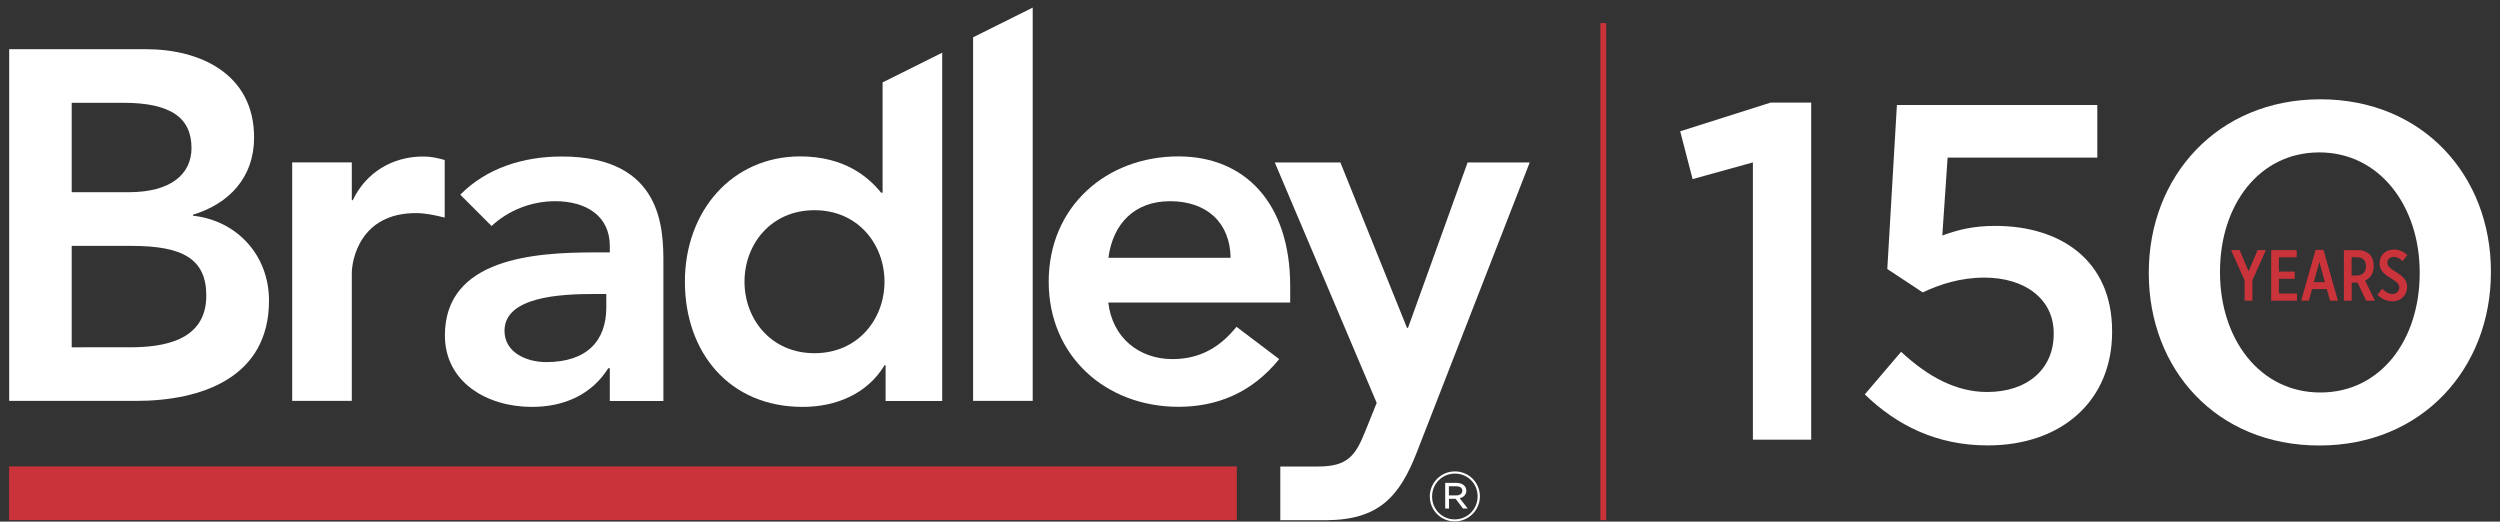 <?xml version="1.0" encoding="utf-8"?>
<!-- Generator: Adobe Illustrator 24.0.2, SVG Export Plug-In . SVG Version: 6.00 Build 0)  -->
<svg version="1.1" id="PRINT_Artwork" xmlns="http://www.w3.org/2000/svg" xmlns:xlink="http://www.w3.org/1999/xlink" x="0px"
	 y="0px" viewBox="0 0 250 52.16" style="enable-background:new 0 0 250 52.16;" xml:space="preserve">
<rect x="0" y="0" width="250" height="52.16" fill="#333333" stroke="none"/>
<style type="text/css">
	.st0{fill:#CB333B;}
	.st1{fill:#FFFFFF;}
</style>
<g>
	<rect x="160.04" y="2.31" class="st0" width="0.58" height="49.7"/>
	<g>
		<g>
			<path class="st1" d="M175.29,16.24l-6.03,1.67l-1.24-4.78l9.04-2.87h4.06v33.71h-5.83V16.24z"/>
			<path class="st1" d="M186.48,39.44l3.63-4.26c2.68,2.49,5.5,4.02,8.61,4.02c4.02,0,6.65-2.3,6.65-5.79v-0.1
				c0-3.4-2.87-5.55-6.93-5.55c-2.39,0-4.45,0.67-6.17,1.48l-3.54-2.34l0.96-16.4h20.04v5.26h-14.97l-0.53,7.79
				c1.58-0.57,3.06-0.96,5.31-0.96c6.5,0,11.67,3.44,11.67,10.52v0.1c0,6.84-5.02,11.33-12.43,11.33
				C193.65,44.55,189.63,42.5,186.48,39.44z"/>
			<path class="st1" d="M214.88,27.34v-0.1c0-9.56,6.84-17.31,17.16-17.31c10.26,0,17.05,7.65,17.05,17.21v0.1
				c0,9.56-6.84,17.31-17.16,17.31C221.61,44.55,214.88,36.9,214.88,27.34z M241.97,27.34v-0.1c0-6.6-3.98-12-10.04-12
				c-6.06,0-9.93,5.31-9.93,11.91v0.1c0,6.6,3.93,12,10.04,12C238.15,39.24,241.97,33.89,241.97,27.34z"/>
		</g>
		<g>
			<path class="st0" d="M224.46,28.04l-1.35-3.03h0.85l0.9,2.13l0.9-2.13h0.83l-1.35,3.02v2.04h-0.78V28.04z"/>
			<path class="st0" d="M227.12,25.01h2.55v0.72h-1.78v1.43h1.58v0.72h-1.58v1.47h1.81v0.72h-2.58V25.01z"/>
			<path class="st0" d="M231.56,24.99h0.79l1.44,5.08H233l-0.32-1.16h-1.48l-0.31,1.16h-0.77L231.56,24.99z M232.49,28.21
				l-0.55-2.03l-0.56,2.03H232.49z"/>
			<path class="st0" d="M234.39,25.01h1.34c0.52,0,0.95,0.15,1.24,0.44c0.26,0.26,0.4,0.65,0.4,1.14v0.04c0,0.74-0.36,1.2-0.86,1.42
				l0.98,2.02h-0.87l-0.87-1.82c-0.04,0.01-0.06,0.01-0.09,0.01h-0.49v1.81h-0.78V25.01z M235.62,27.55c0.68,0,0.98-0.37,0.98-0.92
				c0-0.61-0.35-0.91-0.95-0.91h-0.49v1.83H235.62z"/>
			<path class="st0" d="M237.75,29.48l0.47-0.61c0.25,0.25,0.59,0.53,1.02,0.53c0.42,0,0.69-0.29,0.69-0.65v-0.01
				c0-0.27-0.13-0.49-0.77-0.87c-0.83-0.48-1.2-0.88-1.2-1.54v-0.01c0-0.8,0.59-1.37,1.46-1.37c0.42,0,0.91,0.16,1.31,0.56
				l-0.48,0.6c-0.22-0.22-0.52-0.43-0.87-0.43c-0.38,0-0.64,0.25-0.64,0.58c0,0.3,0.14,0.51,0.87,0.95c0.79,0.48,1.1,0.87,1.1,1.5
				v0.01c0,0.82-0.64,1.41-1.47,1.41C238.75,30.13,238.23,29.95,237.75,29.48z"/>
		</g>
	</g>
	<g>
		<rect id="XMLID_19_" x="0.91" y="46.64" class="st0" width="122.77" height="5.37"/>
		<g>
			<g id="XMLID_7_">
				<path id="XMLID_15_" class="st1" d="M19.15,14.8c0,2.63-2.09,4.42-6.26,4.42H7.17v-8.94h5.17
					C17.06,10.28,19.15,11.77,19.15,14.8 M7.17,24.59h6.01c5.07,0,7.45,1.29,7.45,4.97c0,4.62-4.47,5.17-7.7,5.17H7.17V24.59z
					 M25.41,13.76c0-6.41-5.46-8.84-10.78-8.84H0.92v35.17h12.67c6.66,0,13.31-2.38,13.31-10.03c0-4.52-3.18-8-7.6-8.49v-0.1
					C22.92,20.37,25.41,17.73,25.41,13.76"/>
				<path id="XMLID_14_" class="st1" d="M29.22,40.09h5.96V27.32c0-1.29,0.8-6.01,6.41-6.01c0.94,0,1.89,0.2,2.88,0.45V16
					c-0.7-0.2-1.39-0.35-2.14-0.35c-3.13,0-5.76,1.64-7.05,4.37h-0.1v-3.78h-5.96V40.09z"/>
				<path id="XMLID_11_" class="st1" d="M60.63,30.75c0,3.33-1.94,5.46-6.01,5.46c-1.94,0-4.17-0.94-4.17-3.13
					c0-3.43,5.66-3.68,8.94-3.68h1.24V30.75z M66.34,40.09V26.38c0-3.38,0-10.73-10.18-10.73c-3.78,0-7.5,1.14-10.13,3.82l3.13,3.13
					c1.59-1.49,3.87-2.48,6.36-2.48c3.18,0,5.46,1.54,5.46,4.47v0.65h-1.49c-5.96,0-15,0.55-15,8.3c0,4.72,4.27,7.15,8.69,7.15
					c3.18,0,5.96-1.19,7.65-3.87h0.15v3.28H66.34z"/>
				<path id="XMLID_8_" class="st1" d="M74.45,28.17c0-3.73,2.63-7.15,7-7.15c4.37,0,7,3.43,7,7.15s-2.63,7.15-7,7.15
					C77.08,35.32,74.45,31.89,74.45,28.17 M68.49,28.17c0,7.05,4.42,12.52,11.77,12.52c3.33,0,6.46-1.29,8.2-4.17h0.1v3.58h5.66
					V5.27l-5.96,2.97v11.03h-0.15c-1.24-1.54-3.63-3.63-8.1-3.63C73.2,15.65,68.49,21.11,68.49,28.17"/>
			</g>
			<polygon id="XMLID_6_" class="st1" points="103.27,0.76 97.31,3.73 97.31,40.09 103.27,40.09 			"/>
			<g id="XMLID_1_">
				<path id="XMLID_3_" class="st1" d="M123.06,25.78h-12.22c0.45-3.43,2.63-5.66,6.16-5.66C120.72,20.12,123.01,22.3,123.06,25.78
					 M129.02,30.25v-1.64c0-8.3-4.52-12.97-11.18-12.97c-7.2,0-12.97,5.02-12.97,12.52s5.76,12.52,12.97,12.52
					c3.78,0,7.3-1.34,10.08-4.77l-4.27-3.23c-1.49,1.84-3.43,3.23-6.41,3.23c-3.33,0-6.01-2.14-6.41-5.66H129.02z"/>
				<path id="XMLID_2_" class="st1" d="M137.67,40.29l-1.14,2.83c-0.99,2.48-1.79,3.53-4.72,3.53c-1.04,0-3.78,0-3.78,0l0,5.37
					c0,0,4.4,0,4.57,0c5.27-0.02,7.35-2.34,9.09-6.81l11.28-28.96h-6.21l-5.96,16.54h-0.1l-6.66-16.54h-6.56L137.67,40.29z"/>
			</g>
		</g>
		<g>
			<path class="st1" d="M142.98,49.65v-0.01c0-1.36,1.11-2.5,2.51-2.5c1.4,0,2.5,1.13,2.5,2.49v0.01c0,1.36-1.11,2.5-2.51,2.5
				C144.08,52.14,142.98,51.02,142.98,49.65z M147.76,49.64v-0.01c0-1.25-0.97-2.27-2.27-2.27c-1.3,0-2.28,1.04-2.28,2.29v0.01
				c0,1.25,0.98,2.28,2.27,2.28C146.78,51.93,147.76,50.89,147.76,49.64z M144.51,48.29h1.15c0.33,0,0.6,0.1,0.76,0.27
				c0.12,0.12,0.21,0.29,0.21,0.5v0.01c0,0.41-0.28,0.66-0.66,0.75l0.8,1.03h-0.47l-0.74-0.97h-0.66v0.97h-0.38V48.29z
				 M145.62,49.54c0.36,0,0.61-0.17,0.61-0.46v-0.01c0-0.27-0.22-0.44-0.59-0.44h-0.75v0.91H145.62z"/>
		</g>
	</g>
</g>
</svg>
